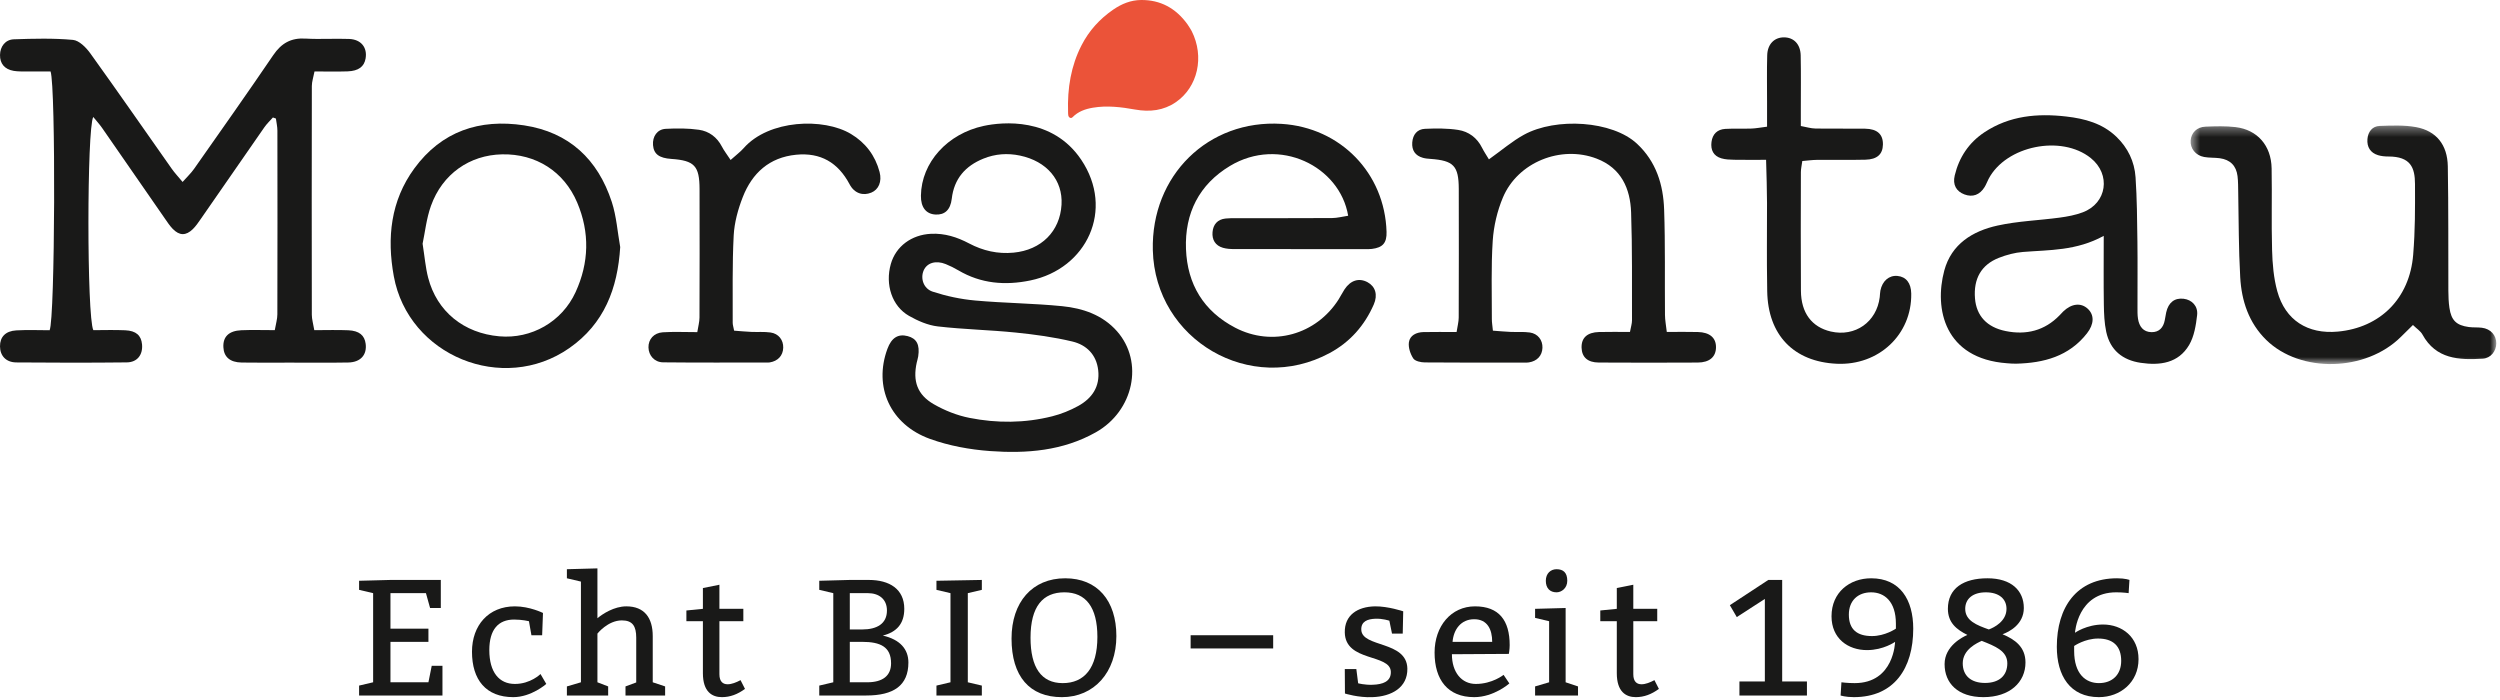<?xml version="1.0" encoding="UTF-8"?>
<svg width="250px" height="70px" viewBox="0 0 250 70" version="1.1" xmlns="http://www.w3.org/2000/svg" xmlns:xlink="http://www.w3.org/1999/xlink">
    <!-- Generator: Sketch 64 (93537) - https://sketch.com -->
    <title>Group 46</title>
    <desc>Created with Sketch.</desc>
    <defs>
        <polygon id="path-1" points="0.547 0.342 31.115 0.342 31.115 24.196 0.547 24.196"></polygon>
        <polygon id="path-3" points="0 74.553 249.628 74.553 249.628 -0.001 0 -0.001"></polygon>
    </defs>
    <g id="Page-1" stroke="none" stroke-width="1" fill="none" fill-rule="evenodd">
        <g id="morgentau1" transform="translate(-59, -68)">
            <g id="Group-25">
                <g id="Group-46" transform="translate(59, 68)">
                    <path d="M5.057,7.149 C4.295,7.149 3.534,7.155 2.772,7.146 C2.302,7.141 1.823,7.165 1.364,7.086 C0.451,6.928 -0.011,6.354 0.001,5.499 C0.013,4.661 0.521,3.96 1.39,3.93 C3.356,3.863 5.337,3.81 7.291,3.989 C7.913,4.045 8.61,4.749 9.029,5.332 C11.78,9.154 14.461,13.026 17.174,16.876 C17.461,17.285 17.808,17.65 18.259,18.195 C18.706,17.69 19.099,17.325 19.401,16.895 C22.058,13.111 24.728,9.336 27.327,5.512 C28.136,4.322 29.102,3.772 30.544,3.858 C31.995,3.944 33.457,3.84 34.911,3.895 C36.112,3.941 36.747,4.75 36.559,5.849 C36.419,6.664 35.856,7.098 34.753,7.137 C33.692,7.174 32.63,7.145 31.451,7.145 C31.34,7.726 31.184,8.166 31.184,8.605 C31.169,16.23 31.169,23.854 31.182,31.479 C31.183,31.924 31.321,32.369 31.429,33.016 C32.628,33.016 33.73,32.979 34.828,33.026 C35.922,33.074 36.458,33.532 36.566,34.38 C36.709,35.482 36.059,36.227 34.831,36.25 C32.861,36.286 30.89,36.262 28.92,36.262 C27.335,36.263 25.75,36.281 24.165,36.254 C22.993,36.235 22.383,35.691 22.338,34.715 C22.289,33.671 22.883,33.078 24.139,33.023 C25.2,32.977 26.265,33.014 27.478,33.014 C27.583,32.398 27.735,31.919 27.736,31.438 C27.752,25.313 27.749,19.188 27.74,13.062 C27.739,12.66 27.643,12.258 27.591,11.856 C27.492,11.82 27.391,11.783 27.292,11.747 C27.005,12.072 26.683,12.373 26.437,12.727 C24.307,15.783 22.193,18.849 20.069,21.909 C19.826,22.259 19.582,22.621 19.279,22.916 C18.584,23.589 17.944,23.577 17.269,22.883 C16.974,22.578 16.737,22.215 16.493,21.863 C14.395,18.838 12.305,15.807 10.203,12.784 C9.949,12.419 9.645,12.089 9.326,11.697 C8.684,12.819 8.677,31.689 9.333,33.016 C10.322,33.016 11.425,32.977 12.523,33.027 C13.61,33.077 14.118,33.546 14.203,34.429 C14.302,35.464 13.738,36.227 12.683,36.239 C9,36.28 5.315,36.276 1.632,36.243 C0.596,36.234 0.009,35.579 0,34.638 C-0.008,33.702 0.54,33.101 1.63,33.038 C2.772,32.973 3.922,33.024 4.961,33.024 C5.509,31.889 5.586,8.64 5.057,7.149" id="Fill-1" fill="#191918"></path>
                    <path d="M108.118,15.968 C111.485,20.972 108.678,26.878 103.036,28.044 C100.518,28.565 98.099,28.369 95.837,27.035 C95.432,26.796 95.007,26.584 94.572,26.409 C93.586,26.009 92.694,26.281 92.364,27.048 C92.029,27.828 92.333,28.859 93.274,29.168 C94.638,29.614 96.079,29.921 97.509,30.05 C100.405,30.313 103.325,30.33 106.218,30.618 C108.286,30.824 110.261,31.492 111.701,33.125 C114.414,36.203 113.367,41.096 109.591,43.225 C106.28,45.092 102.657,45.371 99.003,45.106 C96.98,44.958 94.905,44.579 93.003,43.892 C89.016,42.453 87.342,38.687 88.74,34.89 C89.149,33.777 89.81,33.36 90.765,33.611 C91.669,33.849 91.995,34.467 91.822,35.633 C91.791,35.844 91.72,36.048 91.674,36.256 C91.265,38.109 91.721,39.467 93.378,40.422 C94.469,41.05 95.704,41.541 96.937,41.786 C99.689,42.333 102.48,42.32 105.219,41.63 C106.12,41.404 107.013,41.043 107.827,40.594 C109.199,39.836 110.007,38.671 109.82,37.017 C109.643,35.461 108.643,34.488 107.24,34.152 C105.381,33.708 103.468,33.448 101.564,33.255 C98.971,32.991 96.355,32.941 93.767,32.64 C92.782,32.525 91.782,32.086 90.906,31.589 C89.196,30.618 88.5,28.458 89.081,26.404 C89.582,24.633 91.153,23.475 93.097,23.38 C94.474,23.312 95.715,23.712 96.906,24.341 C98.303,25.079 99.772,25.417 101.363,25.264 C104.124,24.999 105.997,23.145 106.153,20.465 C106.295,18.029 104.691,16.124 101.993,15.557 C100.75,15.296 99.521,15.383 98.338,15.864 C96.53,16.598 95.41,17.871 95.176,19.871 C95.045,20.994 94.471,21.504 93.55,21.454 C92.6,21.402 92.075,20.725 92.092,19.568 C92.14,16.234 94.755,13.365 98.378,12.59 C100.227,12.194 105.237,11.688 108.118,15.968" id="Fill-3" fill="#191918"></path>
                    <path d="M148.891,15.936 C150.167,15.028 151.211,14.124 152.394,13.475 C155.598,11.717 161.23,12.069 163.7,14.373 C165.622,16.165 166.327,18.469 166.413,20.954 C166.535,24.463 166.466,27.978 166.498,31.49 C166.502,32.018 166.607,32.544 166.679,33.195 C167.827,33.195 168.805,33.174 169.781,33.201 C170.98,33.232 171.608,33.781 171.6,34.731 C171.591,35.686 170.958,36.249 169.773,36.255 C166.475,36.273 163.176,36.274 159.877,36.254 C158.761,36.247 158.189,35.718 158.158,34.78 C158.125,33.788 158.715,33.234 159.903,33.202 C160.916,33.174 161.93,33.196 162.997,33.196 C163.09,32.688 163.201,32.363 163.2,32.038 C163.189,28.44 163.234,24.839 163.111,21.246 C163.028,18.843 162.121,16.804 159.667,15.863 C156.093,14.492 151.78,16.218 150.293,19.745 C149.723,21.096 149.371,22.609 149.273,24.072 C149.101,26.674 149.193,29.295 149.185,31.907 C149.184,32.242 149.244,32.577 149.291,33.066 C149.906,33.111 150.482,33.166 151.058,33.191 C151.7,33.219 152.351,33.16 152.982,33.249 C153.791,33.365 154.273,34.013 154.245,34.783 C154.216,35.567 153.71,36.113 152.888,36.241 C152.761,36.261 152.631,36.26 152.503,36.26 C149.162,36.261 145.821,36.273 142.479,36.242 C142.081,36.239 141.507,36.116 141.327,35.843 C141.033,35.392 140.818,34.749 140.89,34.232 C140.986,33.534 141.641,33.224 142.342,33.208 C143.404,33.185 144.468,33.202 145.659,33.202 C145.745,32.634 145.87,32.192 145.871,31.75 C145.886,27.466 145.887,23.182 145.877,18.899 C145.871,16.579 145.362,16.057 143.048,15.89 C142.793,15.872 142.533,15.851 142.289,15.781 C141.521,15.564 141.167,15.033 141.225,14.244 C141.283,13.457 141.723,12.916 142.499,12.882 C143.605,12.834 144.735,12.823 145.825,12.993 C146.866,13.156 147.707,13.775 148.203,14.773 C148.388,15.144 148.625,15.49 148.891,15.936" id="Fill-5" fill="#191918"></path>
                    <path d="M134.817,21.574 C133.98,16.608 127.924,13.63 122.999,16.593 C119.917,18.447 118.465,21.312 118.598,24.899 C118.73,28.433 120.365,31.123 123.516,32.768 C127.234,34.709 131.622,33.472 133.865,29.934 C134.072,29.609 134.239,29.26 134.452,28.938 C135.059,28.021 135.909,27.763 136.757,28.223 C137.526,28.639 137.806,29.472 137.377,30.45 C136.457,32.55 135.012,34.199 132.974,35.3 C125.074,39.567 115.507,34.01 115.283,25.021 C115.097,17.551 120.826,11.93 128.159,12.387 C134.052,12.755 138.486,17.319 138.655,23.19 C138.686,24.286 138.283,24.758 137.19,24.892 C136.978,24.918 136.761,24.913 136.547,24.913 C132.178,24.914 127.807,24.916 123.437,24.908 C123.056,24.907 122.66,24.885 122.297,24.78 C121.533,24.559 121.188,23.974 121.253,23.213 C121.317,22.453 121.745,21.941 122.547,21.853 C122.929,21.811 123.316,21.817 123.702,21.817 C126.873,21.814 130.042,21.826 133.213,21.805 C133.728,21.802 134.241,21.661 134.817,21.574" id="Fill-7" fill="#191918"></path>
                    <path d="M62.021,24.708 C61.763,28.851 60.424,32.373 56.93,34.811 C50.288,39.444 40.832,35.57 39.38,27.623 C38.678,23.776 39.066,20.08 41.433,16.844 C44.153,13.126 47.955,11.858 52.407,12.535 C56.911,13.22 59.787,15.937 61.177,20.19 C61.649,21.634 61.75,23.198 62.021,24.708 M42.26,24.372 C42.466,25.674 42.55,26.747 42.816,27.774 C43.69,31.147 46.375,33.322 49.942,33.633 C53.13,33.912 56.191,32.192 57.557,29.217 C58.907,26.276 58.99,23.248 57.718,20.252 C56.394,17.133 53.585,15.368 50.215,15.434 C46.961,15.498 44.234,17.399 43.095,20.587 C42.641,21.856 42.501,23.237 42.26,24.372" id="Fill-9" fill="#191918"></path>
                    <path d="M210.373,23.586 C207.624,25.094 204.936,24.982 202.293,25.196 C201.479,25.262 200.65,25.483 199.886,25.784 C198.119,26.48 197.338,27.884 197.5,29.851 C197.643,31.578 198.684,32.723 200.563,33.105 C202.623,33.524 204.461,33.074 205.962,31.526 C206.083,31.4 206.199,31.268 206.324,31.147 C207.152,30.352 208.087,30.247 208.767,30.868 C209.447,31.489 209.422,32.411 208.695,33.338 C206.889,35.64 204.377,36.3 201.616,36.368 C201.31,36.376 201.004,36.347 200.699,36.325 C194.439,35.866 193.404,30.864 194.428,27.056 C195.141,24.401 197.264,23.104 199.755,22.555 C201.79,22.107 203.906,22.041 205.98,21.76 C206.753,21.656 207.539,21.508 208.265,21.236 C210.703,20.327 211.116,17.437 209.073,15.802 C206.129,13.447 200.603,14.574 198.862,17.887 C198.72,18.157 198.618,18.451 198.458,18.709 C197.971,19.498 197.257,19.749 196.444,19.443 C195.632,19.138 195.248,18.478 195.473,17.545 C195.907,15.735 196.883,14.261 198.447,13.225 C200.951,11.567 203.737,11.318 206.627,11.651 C208.478,11.864 210.235,12.333 211.633,13.67 C212.787,14.773 213.449,16.158 213.555,17.723 C213.699,19.856 213.713,22 213.741,24.139 C213.77,26.325 213.745,28.51 213.749,30.696 C213.75,31.089 213.738,31.488 213.799,31.874 C213.92,32.636 214.316,33.203 215.152,33.216 C215.919,33.227 216.34,32.753 216.477,32.016 C216.526,31.759 216.562,31.498 216.619,31.243 C216.842,30.248 217.459,29.769 218.364,29.876 C219.179,29.973 219.818,30.598 219.712,31.515 C219.594,32.534 219.417,33.64 218.912,34.499 C217.838,36.321 216.002,36.566 214.075,36.283 C212.253,36.015 211.014,35.012 210.622,33.178 C210.434,32.292 210.397,31.362 210.384,30.451 C210.351,28.277 210.373,26.103 210.373,23.586" id="Fill-11" fill="#191918"></path>
                    <g id="Group-15" transform="translate(218.514, 12.21)">
                        <mask id="mask-2" fill="white">
                            <use xlink:href="#path-1"></use>
                        </mask>
                        <g id="Clip-14"></g>
                        <path d="M22.78,20.29 C22.304,20.758 21.939,21.116 21.576,21.477 C18.064,24.966 11.529,25.13 8.109,21.782 C6.364,20.074 5.638,17.869 5.508,15.515 C5.341,12.508 5.368,10.115 5.309,7.103 C5.297,6.536 5.309,5.964 5.239,5.403 C5.11,4.357 4.508,3.758 3.467,3.614 C2.949,3.543 2.414,3.582 1.902,3.489 C1.032,3.332 0.488,2.624 0.552,1.826 C0.613,1.061 1.17,0.491 2.035,0.455 C3.037,0.414 4.054,0.381 5.045,0.501 C7.224,0.765 8.608,2.343 8.648,4.626 C8.7,7.552 8.615,9.858 8.694,12.783 C8.731,14.168 8.849,15.592 9.216,16.92 C10.016,19.816 12.259,21.227 15.268,20.95 C19.504,20.559 22.451,17.645 22.804,13.269 C23.008,10.749 22.993,8.729 22.986,6.197 C22.982,4.539 22.539,3.44 20.323,3.44 C19.977,3.44 19.618,3.408 19.289,3.307 C18.513,3.07 18.169,2.476 18.229,1.704 C18.285,0.979 18.709,0.409 19.452,0.382 C20.668,0.337 21.916,0.284 23.101,0.504 C25.112,0.879 26.231,2.266 26.267,4.422 C26.341,8.746 26.304,12.551 26.322,16.876 C26.325,17.442 26.346,18.013 26.428,18.571 C26.611,19.826 27.118,20.321 28.362,20.492 C28.793,20.551 29.237,20.511 29.669,20.564 C30.552,20.673 31.125,21.314 31.115,22.139 C31.105,22.906 30.567,23.608 29.76,23.658 C27.385,23.804 25.081,23.711 23.728,21.238 C23.541,20.896 23.16,20.661 22.78,20.29" id="Fill-13" fill="#191918" mask="url(#mask-2)"></path>
                    </g>
                    <path d="M176.609,15.982 C175.415,15.982 174.418,15.995 173.423,15.976 C172.991,15.968 172.541,15.955 172.132,15.832 C171.344,15.597 171.05,14.993 171.149,14.203 C171.25,13.4 171.738,12.937 172.532,12.89 C173.403,12.839 174.281,12.887 175.153,12.856 C175.615,12.839 176.073,12.747 176.706,12.668 L176.706,10.109 C176.707,8.58 176.676,7.05 176.721,5.521 C176.753,4.407 177.44,3.73 178.406,3.736 C179.376,3.741 180.045,4.415 180.069,5.54 C180.108,7.375 180.081,9.211 180.082,11.046 L180.082,12.601 C180.634,12.701 181.08,12.844 181.528,12.852 C183.187,12.88 184.848,12.847 186.509,12.87 C187.729,12.887 188.314,13.432 188.292,14.462 C188.271,15.424 187.717,15.943 186.537,15.97 C184.921,16.009 183.304,15.973 181.687,15.988 C181.223,15.992 180.759,16.059 180.23,16.103 C180.171,16.548 180.088,16.883 180.088,17.218 C180.081,21.456 180.065,24.847 180.093,29.086 C180.109,31.298 181.184,32.709 183.078,33.151 C185.511,33.718 187.672,32.199 187.974,29.71 C188.001,29.493 187.996,29.271 188.039,29.058 C188.233,28.089 188.912,27.513 189.75,27.594 C190.613,27.677 191.106,28.308 191.124,29.353 C191.194,33.451 187.879,36.572 183.666,36.375 C179.383,36.175 176.787,33.511 176.721,29.109 C176.66,25.046 176.709,24.361 176.702,20.296 C176.701,19.785 176.65,16.744 176.609,15.982" id="Fill-16" fill="#191918"></path>
                    <path d="M73.061,15.998 C73.627,15.491 74.039,15.188 74.369,14.812 C76.886,11.956 82.357,11.753 85.095,13.396 C86.559,14.274 87.521,15.557 87.957,17.193 C88.219,18.178 87.847,18.968 87.127,19.263 C86.302,19.602 85.444,19.346 84.961,18.432 C83.809,16.256 82.058,15.232 79.61,15.474 C76.938,15.737 75.219,17.306 74.281,19.7 C73.804,20.92 73.437,22.249 73.369,23.547 C73.218,26.453 73.284,29.37 73.27,32.282 C73.27,32.489 73.343,32.697 73.413,33.066 C73.976,33.108 74.551,33.164 75.127,33.19 C75.768,33.219 76.419,33.159 77.051,33.248 C77.862,33.361 78.346,34.003 78.323,34.773 C78.299,35.557 77.796,36.108 76.976,36.241 C76.934,36.248 76.891,36.252 76.848,36.252 C73.336,36.251 69.823,36.273 66.311,36.234 C65.436,36.224 64.864,35.544 64.847,34.741 C64.83,33.939 65.379,33.287 66.284,33.229 C67.385,33.16 68.495,33.213 69.729,33.213 C69.819,32.64 69.947,32.2 69.949,31.759 C69.964,27.475 69.966,23.191 69.955,18.908 C69.949,16.581 69.44,16.052 67.134,15.892 C65.91,15.808 65.374,15.404 65.302,14.509 C65.233,13.654 65.719,12.929 66.568,12.884 C67.675,12.825 68.804,12.821 69.898,12.978 C70.898,13.122 71.702,13.712 72.192,14.663 C72.399,15.064 72.684,15.425 73.061,15.998" id="Fill-18" fill="#191918"></path>
                    <path d="M108.154,4.529 C107.097,6.586 106.729,8.831 106.807,11.19 C106.81,11.303 106.807,11.418 106.827,11.53 C106.871,11.775 107.098,11.881 107.255,11.721 C107.814,11.151 108.52,10.901 109.285,10.771 C110.694,10.532 112.102,10.701 113.516,10.955 C114.977,11.217 116.362,11.059 117.592,10.212 C119.773,8.71 120.47,5.683 119.167,3.106 C119.06,2.933 118.917,2.666 118.742,2.424 C117.572,0.804 116.026,-0.015 114.116,6.29722922e-05 C113.079,0.009 112.169,0.382 111.317,0.966 C109.975,1.888 108.908,3.06 108.154,4.529 Z" id="Fill-20" fill="#EB5339"></path>
                    <polygon id="Fill-22" fill="#191918" points="39.046 59.315 39.046 62.864 42.843 62.864 42.843 64.184 39.046 64.184 39.046 68.228 42.843 68.228 43.173 66.578 44.246 66.578 44.246 69.55 35.909 69.55 35.909 68.559 37.313 68.228 37.313 59.315 35.909 58.985 35.909 58.077 39.046 57.994 44.081 57.994 44.081 60.8 43.008 60.8 42.595 59.315"></polygon>
                    <path d="M53.142,63.524 L52.895,62.121 C52.895,62.121 52.234,61.956 51.409,61.956 C49.84,61.956 48.932,62.946 48.932,65.01 C48.932,67.238 49.923,68.394 51.491,68.394 C53.06,68.394 54.05,67.403 54.05,67.403 L54.628,68.394 C54.628,68.394 53.142,69.714 51.326,69.714 C48.602,69.714 47.199,67.981 47.199,65.175 C47.199,62.534 48.85,60.635 51.491,60.635 C52.977,60.635 54.298,61.296 54.298,61.296 L54.215,63.524 L53.142,63.524 Z" id="Fill-24" fill="#191918"></path>
                    <path d="M59.743,61.824 C60.255,61.394 61.411,60.635 62.632,60.635 C64.448,60.635 65.274,61.79 65.274,63.607 L65.274,68.229 L66.512,68.642 L66.512,69.55 L62.55,69.55 L62.55,68.642 L63.623,68.245 L63.623,63.772 C63.623,62.617 63.26,62.039 62.187,62.039 C60.784,62.039 59.743,63.359 59.743,63.359 L59.743,68.229 L60.816,68.642 L60.816,69.55 L56.689,69.55 L56.689,68.642 L58.093,68.229 L58.093,58.159 L56.689,57.829 L56.689,56.921 L59.743,56.838 L59.743,61.824 Z" id="Fill-26" fill="#191918"></path>
                    <path d="M71.941,60.883 L74.334,60.883 L74.334,62.121 L71.941,62.121 L71.941,67.42 C71.941,68.179 72.304,68.427 72.766,68.427 C73.162,68.427 73.625,68.245 74.054,68.014 L74.499,68.889 C73.757,69.434 73.014,69.714 72.189,69.714 C71.198,69.714 70.29,69.17 70.29,67.321 L70.29,62.121 L68.639,62.121 L68.639,61.048 L70.29,60.883 L70.29,58.803 L71.941,58.473 L71.941,60.883 Z" id="Fill-28" fill="#191918"></path>
                    <path d="M84.98,68.229 L86.713,68.229 C88.281,68.229 89.107,67.569 89.107,66.33 C89.107,64.68 88.034,64.185 86.218,64.185 L84.98,64.185 L84.98,68.229 Z M84.98,62.946 L86.218,62.946 C87.703,62.946 88.694,62.368 88.694,61.048 C88.694,59.892 87.868,59.315 86.795,59.315 L84.98,59.315 L84.98,62.946 Z M81.926,68.559 L83.329,68.229 L83.329,59.315 L81.926,58.984 L81.926,58.077 L84.98,57.994 L86.878,57.994 C88.942,57.994 90.428,58.902 90.428,60.883 C90.428,62.368 89.668,63.21 88.281,63.557 C90.014,63.953 90.84,64.928 90.84,66.248 C90.84,68.559 89.355,69.55 86.63,69.55 L81.926,69.55 L81.926,68.559 Z" id="Fill-30" fill="#191918"></path>
                    <polygon id="Fill-32" fill="#191918" points="98.184 69.55 93.645 69.55 93.645 68.559 95.048 68.228 95.048 59.315 93.645 58.985 93.645 58.077 98.184 57.994 98.184 58.985 96.781 59.315 96.781 68.228 98.184 68.559"></polygon>
                    <path d="M103.053,63.772 C103.053,66.744 104.126,68.312 106.272,68.312 C108.418,68.312 109.739,66.826 109.739,63.689 C109.739,60.718 108.583,59.232 106.437,59.232 C104.291,59.232 103.053,60.635 103.053,63.772 M111.637,63.606 C111.637,67.239 109.409,69.715 106.189,69.715 C102.97,69.715 101.154,67.651 101.154,63.854 C101.154,60.222 103.218,57.829 106.519,57.829 C109.739,57.829 111.637,60.058 111.637,63.606" id="Fill-34" fill="#191918"></path>
                    <mask id="mask-4" fill="white">
                        <use xlink:href="#path-3"></use>
                    </mask>
                    <g id="Clip-37"></g>
                    <polygon id="Fill-36" fill="#191918" mask="url(#mask-4)" points="119.062 64.845 127.317 64.845 127.317 63.524 119.062 63.524"></polygon>
                    <path d="M135.634,66.908 L135.815,68.328 C135.815,68.328 136.476,68.51 137.269,68.476 C138.259,68.444 139.117,68.163 139.084,67.172 C139.018,65.357 134.528,66.215 134.479,63.244 C134.445,61.51 135.75,60.668 137.499,60.635 C138.804,60.619 140.322,61.131 140.322,61.131 L140.273,63.359 L139.2,63.359 L138.936,62.071 C138.936,62.071 138.259,61.84 137.516,61.874 C136.757,61.906 136.096,62.138 136.129,62.979 C136.196,64.779 140.685,64.053 140.736,66.859 C140.768,68.758 139.151,69.649 137.252,69.714 C135.849,69.781 134.495,69.352 134.495,69.352 L134.479,66.908 L135.634,66.908 Z" id="Fill-38" fill="#191918" mask="url(#mask-4)"></path>
                    <path d="M149.219,64.185 C149.219,62.946 148.74,61.923 147.42,61.923 C146.099,61.923 145.356,62.946 145.256,64.185 L149.219,64.185 Z M145.191,65.423 C145.191,67.239 146.165,68.394 147.584,68.394 C149.235,68.394 150.358,67.486 150.358,67.486 L150.936,68.344 C150.936,68.344 149.4,69.714 147.42,69.714 C144.778,69.714 143.458,67.981 143.458,65.258 C143.458,62.617 145.109,60.635 147.501,60.635 C149.896,60.635 150.968,62.039 150.968,64.515 C150.968,64.928 150.886,65.389 150.886,65.389 L145.191,65.423 Z" id="Fill-39" fill="#191918" mask="url(#mask-4)"></path>
                    <path d="M155.655,56.921 C156.315,56.921 156.728,57.251 156.728,58.077 C156.728,58.82 156.151,59.232 155.655,59.232 C154.994,59.232 154.582,58.82 154.582,58.077 C154.582,57.334 155.077,56.921 155.655,56.921 L155.655,56.921 Z M156.563,68.229 L157.801,68.642 L157.801,69.55 L153.509,69.55 L153.509,68.642 L154.912,68.229 L154.912,62.121 L153.509,61.79 L153.509,60.883 L156.563,60.8 L156.563,68.229 Z" id="Fill-40" fill="#191918" mask="url(#mask-4)"></path>
                    <path d="M163.33,60.883 L165.724,60.883 L165.724,62.121 L163.33,62.121 L163.33,67.42 C163.33,68.179 163.693,68.427 164.156,68.427 C164.551,68.427 165.014,68.245 165.443,68.014 L165.889,68.889 C165.146,69.434 164.403,69.714 163.578,69.714 C162.587,69.714 161.68,69.17 161.68,67.321 L161.68,62.121 L160.029,62.121 L160.029,61.048 L161.68,60.883 L161.68,58.803 L163.33,58.473 L163.33,60.883 Z" id="Fill-41" fill="#191918" mask="url(#mask-4)"></path>
                    <polygon id="Fill-42" fill="#191918" mask="url(#mask-4)" points="180.694 69.55 173.943 69.55 173.943 68.146 176.485 68.146 176.485 59.892 173.678 61.708 172.985 60.519 176.831 57.994 178.218 57.994 178.218 68.146 180.694 68.146"></polygon>
                    <path d="M189.59,62.369 C189.59,60.14 188.435,59.233 187.114,59.233 C185.794,59.233 184.885,60.058 184.885,61.461 C184.885,62.946 185.711,63.607 187.196,63.607 C188.517,63.607 189.59,62.864 189.59,62.864 L189.59,62.369 Z M185.463,68.312 C189.425,68.312 189.508,64.185 189.508,64.185 C189.508,64.185 188.352,65.01 186.701,65.01 C184.803,65.01 183.152,63.854 183.152,61.626 C183.152,59.233 184.968,57.829 187.114,57.829 C190.003,57.829 191.324,59.975 191.324,62.864 C191.324,66.826 189.425,69.714 185.381,69.714 C184.555,69.714 184.06,69.549 184.06,69.549 L184.143,68.229 C184.143,68.229 184.721,68.312 185.463,68.312 L185.463,68.312 Z" id="Fill-43" fill="#191918" mask="url(#mask-4)"></path>
                    <path d="M198.883,62.946 C199.427,62.748 200.65,62.121 200.65,60.883 C200.65,59.892 199.906,59.233 198.585,59.233 C197.265,59.233 196.522,59.892 196.522,60.883 C196.522,62.071 197.678,62.517 198.883,62.946 M198.173,64.086 C197.743,64.284 196.274,64.927 196.274,66.33 C196.274,67.569 197.1,68.295 198.503,68.295 C199.906,68.295 200.732,67.569 200.732,66.33 C200.732,65.092 199.51,64.614 198.173,64.086 M200.253,63.425 C201.474,63.937 202.548,64.68 202.548,66.248 C202.548,68.229 200.979,69.714 198.338,69.714 C195.779,69.714 194.459,68.312 194.459,66.413 C194.459,64.581 196.291,63.689 196.737,63.491 C195.664,62.962 194.789,62.27 194.789,60.883 C194.789,58.82 196.357,57.829 198.751,57.829 C201.145,57.829 202.383,59.067 202.383,60.801 C202.383,62.451 200.896,63.194 200.253,63.425" id="Fill-44" fill="#191918" mask="url(#mask-4)"></path>
                    <path d="M207.415,65.092 C207.415,67.403 208.571,68.311 209.892,68.311 C211.212,68.311 212.12,67.487 212.12,66.083 C212.12,64.597 211.294,63.854 209.809,63.854 C208.488,63.854 207.415,64.597 207.415,64.597 L207.415,65.092 Z M211.625,59.232 C207.745,59.232 207.498,63.276 207.498,63.276 C207.498,63.276 208.654,62.451 210.304,62.451 C212.203,62.451 213.853,63.689 213.853,65.918 C213.853,68.228 212.037,69.714 209.892,69.714 C207.003,69.714 205.682,67.569 205.682,64.68 C205.682,60.718 207.663,57.829 211.707,57.829 C212.533,57.829 212.945,57.994 212.945,57.994 L212.863,59.315 C212.863,59.315 212.367,59.232 211.625,59.232 L211.625,59.232 Z" id="Fill-45" fill="#191918" mask="url(#mask-4)"></path>
                </g>
            </g>
        </g>
    </g>
</svg>